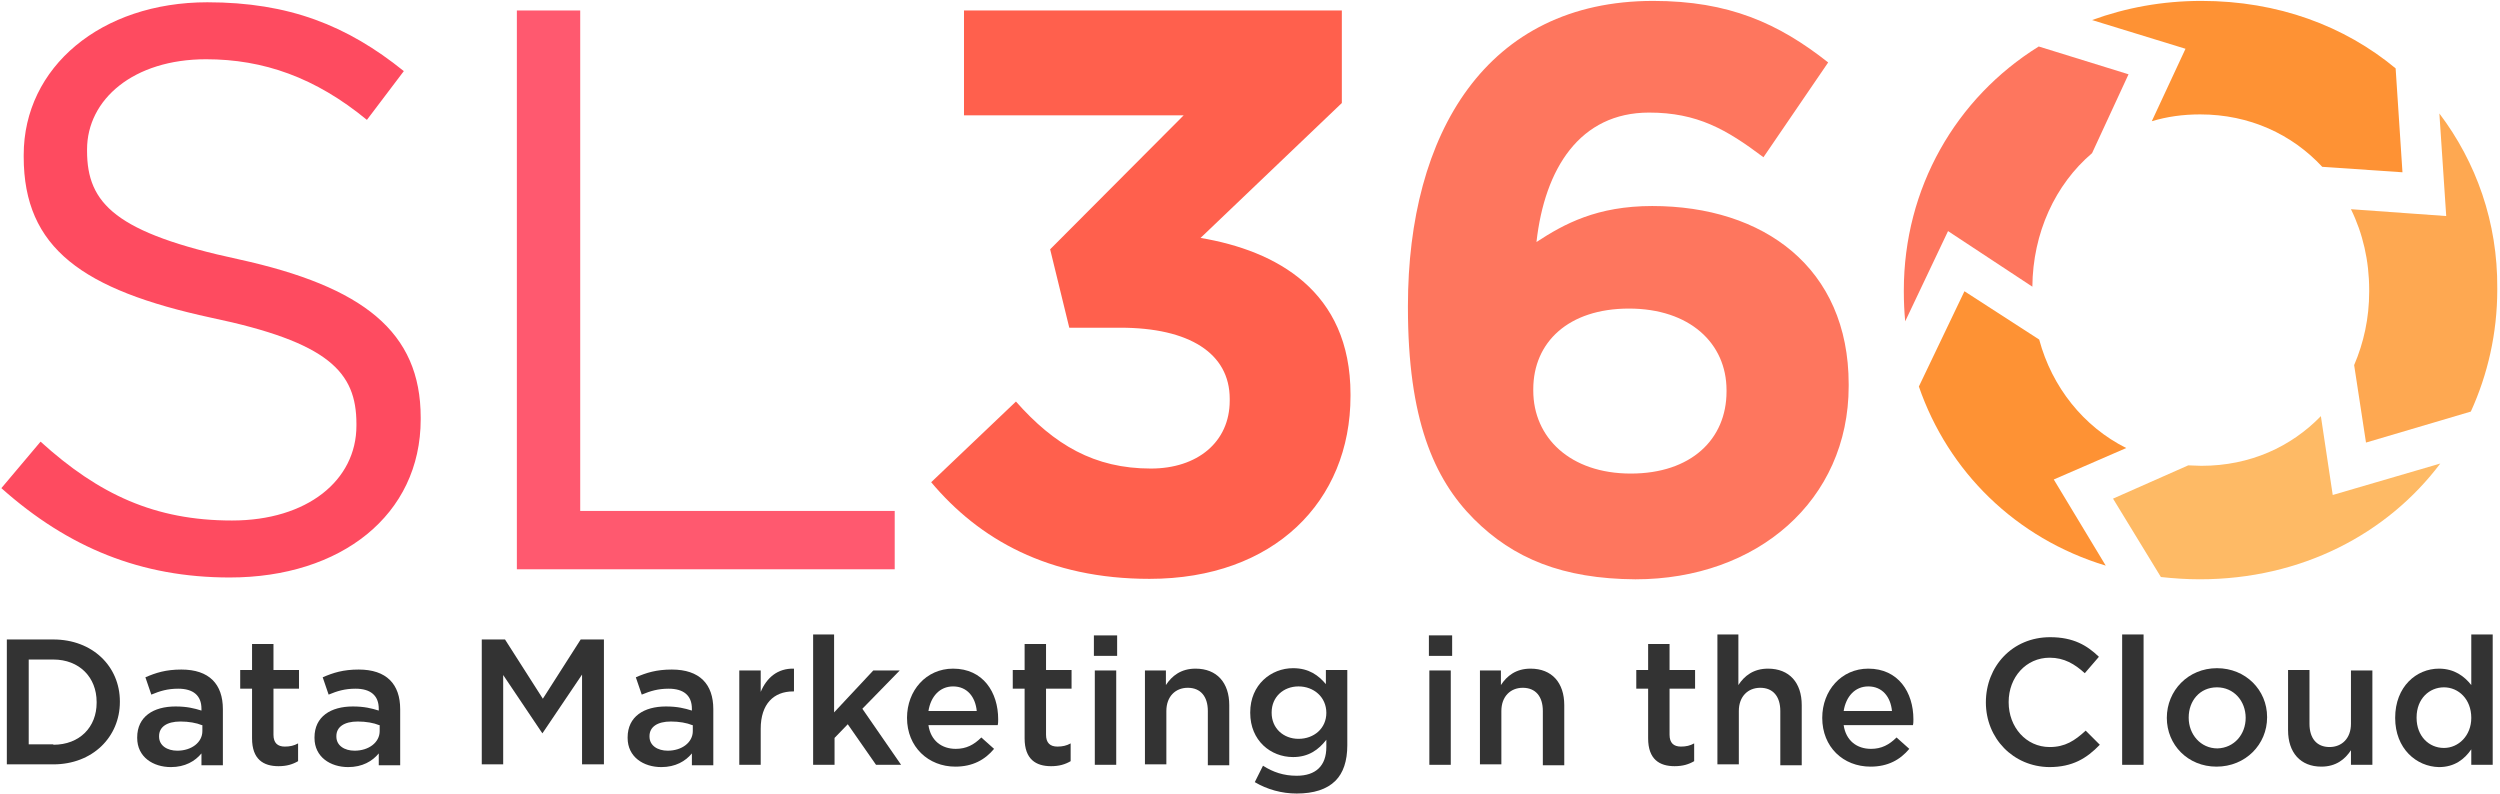 <?xml version="1.0" encoding="utf-8"?>
<!-- Generator: Adobe Illustrator 22.1.0, SVG Export Plug-In . SVG Version: 6.00 Build 0)  -->
<svg version="1.1" id="Layer_1" xmlns="http://www.w3.org/2000/svg" xmlns:xlink="http://www.w3.org/1999/xlink" x="0px" y="0px"
	 viewBox="0 0 548.5 174.3" style="enable-background:new 0 0 548.5 174.3;" xml:space="preserve">
<style type="text/css">
	.st0{fill:#333333;}
	.st1{fill:#FE4B60;}
	.st2{fill:#FF596F;}
	.st3{fill:#FF604D;}
	.st4{fill:#FE765E;}
	.st5{fill:#FE9234;}
	.st6{fill:#FEA851;}
	.st7{fill:#FEBA65;}
</style>
<g>
	<g>
		<path class="st0" d="M1.5,140.3h10.2c8.6,0,14.6,5.9,14.6,13.6v0.1c0,7.7-6,13.7-14.6,13.7H1.5V140.3z M11.7,163.4
			c5.8,0,9.5-3.9,9.5-9.2V154c0-5.4-3.8-9.3-9.5-9.3H6.3v18.6H11.7z"/>
		<path class="st0" d="M44.2,167.8v-2.5c-1.4,1.7-3.6,3-6.7,3c-3.9,0-7.4-2.2-7.4-6.4v-0.1c0-4.6,3.6-6.8,8.4-6.8
			c2.5,0,4.1,0.4,5.7,0.9v-0.4c0-2.9-1.8-4.4-5.1-4.4c-2.3,0-4,0.5-5.9,1.3l-1.3-3.8c2.3-1,4.5-1.7,7.9-1.7c6.1,0,9.1,3.2,9.1,8.7
			v12.3H44.2z M44.3,159.1c-1.2-0.5-2.9-0.8-4.7-0.8c-3,0-4.7,1.2-4.7,3.2v0.1c0,2,1.8,3.1,4,3.1c3.1,0,5.5-1.8,5.5-4.3V159.1z"/>
		<path class="st0" d="M55.3,162v-10.9h-2.6v-4.1h2.6v-5.7h4.7v5.7h5.6v4.1h-5.6v10.1c0,1.8,0.9,2.6,2.5,2.6c1.1,0,2-0.2,2.9-0.7
			v3.9c-1.2,0.7-2.5,1.1-4.3,1.1C57.8,168.1,55.3,166.6,55.3,162z"/>
		<path class="st0" d="M83.1,167.8v-2.5c-1.4,1.7-3.6,3-6.7,3c-3.9,0-7.4-2.2-7.4-6.4v-0.1c0-4.6,3.6-6.8,8.4-6.8
			c2.5,0,4.1,0.4,5.7,0.9v-0.4c0-2.9-1.8-4.4-5.1-4.4c-2.3,0-4,0.5-5.9,1.3l-1.3-3.8c2.3-1,4.5-1.7,7.9-1.7c6.1,0,9.1,3.2,9.1,8.7
			v12.3H83.1z M83.2,159.1c-1.2-0.5-2.9-0.8-4.7-0.8c-3,0-4.7,1.2-4.7,3.2v0.1c0,2,1.8,3.1,4,3.1c3.1,0,5.5-1.8,5.5-4.3V159.1z"/>
		<path class="st0" d="M105.7,140.3h5.1l8.3,13l8.3-13h5.1v27.4h-4.8v-19.7l-8.7,12.9H119l-8.6-12.8v19.6h-4.7V140.3z"/>
		<path class="st0" d="M151.8,167.8v-2.5c-1.4,1.7-3.6,3-6.7,3c-3.9,0-7.4-2.2-7.4-6.4v-0.1c0-4.6,3.6-6.8,8.4-6.8
			c2.5,0,4.1,0.4,5.7,0.9v-0.4c0-2.9-1.8-4.4-5.1-4.4c-2.3,0-4,0.5-5.9,1.3l-1.3-3.8c2.3-1,4.5-1.7,7.9-1.7c6.1,0,9.1,3.2,9.1,8.7
			v12.3H151.8z M151.9,159.1c-1.2-0.5-2.9-0.8-4.7-0.8c-3,0-4.7,1.2-4.7,3.2v0.1c0,2,1.8,3.1,4,3.1c3.1,0,5.5-1.8,5.5-4.3V159.1z"/>
		<path class="st0" d="M162.2,147.1h4.7v4.7c1.3-3.1,3.7-5.2,7.3-5.1v5H174c-4.2,0-7.1,2.7-7.1,8.2v7.9h-4.7V147.1z"/>
		<path class="st0" d="M178.3,139.2h4.7v17.1l8.6-9.2h5.8l-8.2,8.4l8.5,12.3h-5.5l-6.2-8.9l-2.9,3v5.9h-4.7V139.2z"/>
		<path class="st0" d="M199,157.5L199,157.5c0-6,4.2-10.8,10.1-10.8c6.6,0,9.9,5.2,9.9,11.1c0,0.4,0,0.9-0.1,1.3h-15.2
			c0.5,3.4,2.9,5.2,6,5.2c2.3,0,4-0.9,5.6-2.5l2.8,2.5c-2,2.4-4.7,3.9-8.5,3.9C203.7,168.2,199,163.9,199,157.5z M214.3,156
			c-0.3-3.1-2.1-5.4-5.2-5.4c-2.9,0-4.9,2.2-5.4,5.4H214.3z"/>
		<path class="st0" d="M224.8,162v-10.9h-2.6v-4.1h2.6v-5.7h4.7v5.7h5.6v4.1h-5.6v10.1c0,1.8,0.9,2.6,2.5,2.6c1.1,0,2-0.2,2.9-0.7
			v3.9c-1.2,0.7-2.5,1.1-4.3,1.1C227.3,168.1,224.8,166.6,224.8,162z"/>
		<path class="st0" d="M240,139.4h5.1v4.5H240V139.4z M240.2,147.1h4.7v20.7h-4.7V147.1z"/>
		<path class="st0" d="M251.1,147.1h4.7v3.2c1.3-2,3.3-3.6,6.5-3.6c4.7,0,7.4,3.1,7.4,8v13.2h-4.7V156c0-3.2-1.6-5.1-4.4-5.1
			c-2.7,0-4.7,1.9-4.7,5.1v11.7h-4.7V147.1z"/>
		<path class="st0" d="M275.3,171.6l1.8-3.6c2.2,1.4,4.5,2.2,7.4,2.2c4.2,0,6.5-2.2,6.5-6.3v-1.6c-1.7,2.2-3.9,3.8-7.3,3.8
			c-4.9,0-9.4-3.6-9.4-9.7v-0.1c0-6.1,4.6-9.7,9.4-9.7c3.5,0,5.6,1.6,7.2,3.5v-3.1h4.7v16.5c0,3.5-0.9,6.1-2.6,7.8
			c-1.9,1.9-4.8,2.8-8.5,2.8C281.2,174.1,278,173.2,275.3,171.6z M291,156.4L291,156.4c0-3.5-2.8-5.8-6.1-5.8
			c-3.3,0-5.9,2.3-5.9,5.7v0.1c0,3.4,2.6,5.7,5.9,5.7C288.3,162.1,291,159.8,291,156.4z"/>
		<path class="st0" d="M313.5,139.4h5.1v4.5h-5.1V139.4z M313.6,147.1h4.7v20.7h-4.7V147.1z"/>
		<path class="st0" d="M324.6,147.1h4.7v3.2c1.3-2,3.3-3.6,6.5-3.6c4.7,0,7.4,3.1,7.4,8v13.2h-4.7V156c0-3.2-1.6-5.1-4.4-5.1
			c-2.7,0-4.7,1.9-4.7,5.1v11.7h-4.7V147.1z"/>
		<path class="st0" d="M361.6,162v-10.9H359v-4.1h2.6v-5.7h4.7v5.7h5.6v4.1h-5.6v10.1c0,1.8,0.9,2.6,2.5,2.6c1.1,0,2-0.2,2.9-0.7
			v3.9c-1.2,0.7-2.5,1.1-4.3,1.1C364.1,168.1,361.6,166.6,361.6,162z"/>
		<path class="st0" d="M376.7,139.2h4.7v11.1c1.3-2,3.3-3.6,6.5-3.6c4.7,0,7.4,3.1,7.4,8v13.2h-4.7V156c0-3.2-1.6-5.1-4.4-5.1
			c-2.7,0-4.7,1.9-4.7,5.1v11.7h-4.7V139.2z"/>
		<path class="st0" d="M399.8,157.5L399.8,157.5c0-6,4.2-10.8,10.1-10.8c6.6,0,9.9,5.2,9.9,11.1c0,0.4,0,0.9-0.1,1.3h-15.2
			c0.5,3.4,2.9,5.2,6,5.2c2.3,0,4-0.9,5.6-2.5l2.8,2.5c-2,2.4-4.7,3.9-8.5,3.9C404.4,168.2,399.8,163.9,399.8,157.5z M415.1,156
			c-0.3-3.1-2.1-5.4-5.2-5.4c-2.9,0-4.9,2.2-5.4,5.4H415.1z"/>
		<path class="st0" d="M435.7,154.1L435.7,154.1c0-7.9,5.8-14.3,14.1-14.3c5.1,0,8.1,1.8,10.7,4.3l-3.1,3.6c-2.2-2-4.5-3.4-7.7-3.4
			c-5.2,0-9,4.3-9,9.7v0.1c0,5.4,3.8,9.8,9,9.8c3.4,0,5.5-1.4,7.9-3.6l3.1,3.1c-2.9,3-6,4.9-11.1,4.9
			C441.7,168.2,435.7,162,435.7,154.1z"/>
		<path class="st0" d="M465.6,139.2h4.7v28.6h-4.7V139.2z"/>
		<path class="st0" d="M475.4,157.5L475.4,157.5c0-6,4.7-10.9,11-10.9s11,4.8,11,10.7v0.1c0,5.9-4.7,10.8-11.1,10.8
			C480,168.2,475.4,163.4,475.4,157.5z M492.7,157.5L492.7,157.5c0-3.7-2.6-6.7-6.3-6.7c-3.8,0-6.2,3-6.2,6.6v0.1
			c0,3.6,2.6,6.7,6.3,6.7C490.2,164.1,492.7,161.1,492.7,157.5z"/>
		<path class="st0" d="M502,160.2v-13.2h4.7v11.8c0,3.2,1.6,5.1,4.4,5.1c2.7,0,4.7-1.9,4.7-5.1v-11.7h4.7v20.7h-4.7v-3.2
			c-1.3,2-3.3,3.6-6.5,3.6C504.7,168.2,502,165.1,502,160.2z"/>
		<path class="st0" d="M525.5,157.5L525.5,157.5c0-6.9,4.7-10.8,9.6-10.8c3.4,0,5.6,1.7,7.1,3.6v-11.1h4.7v28.6h-4.7v-3.4
			c-1.5,2.2-3.7,3.9-7.1,3.9C530.2,168.2,525.5,164.3,525.5,157.5z M542.2,157.5L542.2,157.5c0-4.1-2.8-6.7-6-6.7
			c-3.2,0-6,2.5-6,6.6v0.1c0,4,2.7,6.6,6,6.6C539.4,164.1,542.2,161.4,542.2,157.5z"/>
	</g>
	<path class="st1" d="M0.3,107.1l8.6-10.2c12.8,11.6,25.1,17.3,42,17.3c16.5,0,27.3-8.8,27.3-20.8v-0.4c0-11.4-6.1-17.9-31.9-23.3
		C18.2,63.6,5.2,54.5,5.2,34.4V34c0-19.3,17-33.5,40.3-33.5c17.9,0,30.7,5.1,43.1,15.1l-8.1,10.7C69.2,17,57.8,13,45.2,13
		c-15.9,0-26.1,8.8-26.1,19.8v0.3c0,11.6,6.3,18,33.3,23.8c27.3,6,39.9,15.9,39.9,34.7V92c0,21-17.5,34.7-41.9,34.7
		C31,126.7,15,120.2,0.3,107.1z"/>
	<path class="st2" d="M113.5,2.3h13.8v109.8h69v12.8h-82.9V2.3z"/>
	<path class="st3" d="M204.3,105.8l18.6-17.7c8.4,9.5,17.2,14.7,29.6,14.7c10.2,0,17.3-5.8,17.3-14.9v-0.4c0-10-8.9-15.6-24-15.6
		h-11.2l-4.2-17.2l29.3-29.4h-48.2V2.3h82.9v20.3l-31,29.6c16.6,2.8,32.9,11.6,32.9,34.3v0.4c0,23.1-16.8,40.1-44.1,40.1
		C230,127,214.8,118.3,204.3,105.8z"/>
	<path class="st4" d="M323.4,113.9c-8.9-8.9-14.5-22.1-14.5-46.4v-0.4c0-37.8,17.2-66.9,53.8-66.9c16.6,0,27.5,4.9,38.4,13.5
		l-14.2,20.8c-8.1-6.1-14.5-9.8-25.1-9.8c-15.2,0-22.9,12.3-24.7,28.4c6.1-4,13.3-7.9,25.4-7.9c24.4,0,43.1,13.5,43.1,39.1v0.4
		c0,25.1-20.1,42.4-46.8,42.4C342.8,127,332,122.5,323.4,113.9z M378.8,85.9v-0.3c0-10.3-8.1-17.9-21.4-17.9c-13.3,0-21,7.4-21,17.7
		v0.3c0,10.3,8.1,18.2,21.4,18.2C371,103.9,378.8,96.4,378.8,85.9z"/>
	<path class="st5" d="M450.6,105.2l15.9-6.9c-9.4-4.7-16.3-13.4-19.1-23.8L431,63.9l-10,20.9c6.4,18.6,21.2,33.3,41,39.3
		L450.6,105.2z"/>
	<path class="st5" d="M479.5,10.7l-7.4,15.9c3.3-1,6.8-1.5,10.6-1.5c10.9,0,20.2,4.4,26.8,11.5l17.6,1.2l-1.5-22.8
		C514.4,5.7,499.8,0.2,483,0.2c-8.6,0-16.6,1.5-24,4.2L479.5,10.7z"/>
	<path class="st4" d="M427.4,50.7l18.5,12.2c0.1-11.8,5-22.4,13.1-29.3l8-17.3l-19.7-6.1c-18.2,11.3-29.6,31.1-29.6,53.5V64
		c0,2.2,0.1,4.4,0.3,6.5L427.4,50.7z"/>
	<path class="st6" d="M535.2,24.9l1.5,22.5l-20.9-1.5c2.6,5.3,4,11.3,4,17.7V64c0,5.8-1.2,11.2-3.3,16.1l2.6,17l23-6.8
		c3.7-8.1,5.8-17.2,5.8-26.7v-0.4C548,48.8,543.3,35.6,535.2,24.9z"/>
	<path class="st7" d="M511.8,108.6l-2.6-17.3c-6.5,6.7-15.5,10.9-26.2,10.9c-1,0-2-0.1-2.9-0.1l-16.5,7.3l10.5,17.2
		c2.8,0.3,5.6,0.5,8.5,0.5c22.4,0,41.2-10,52.8-25.4L511.8,108.6z"/>
</g>
</svg>
